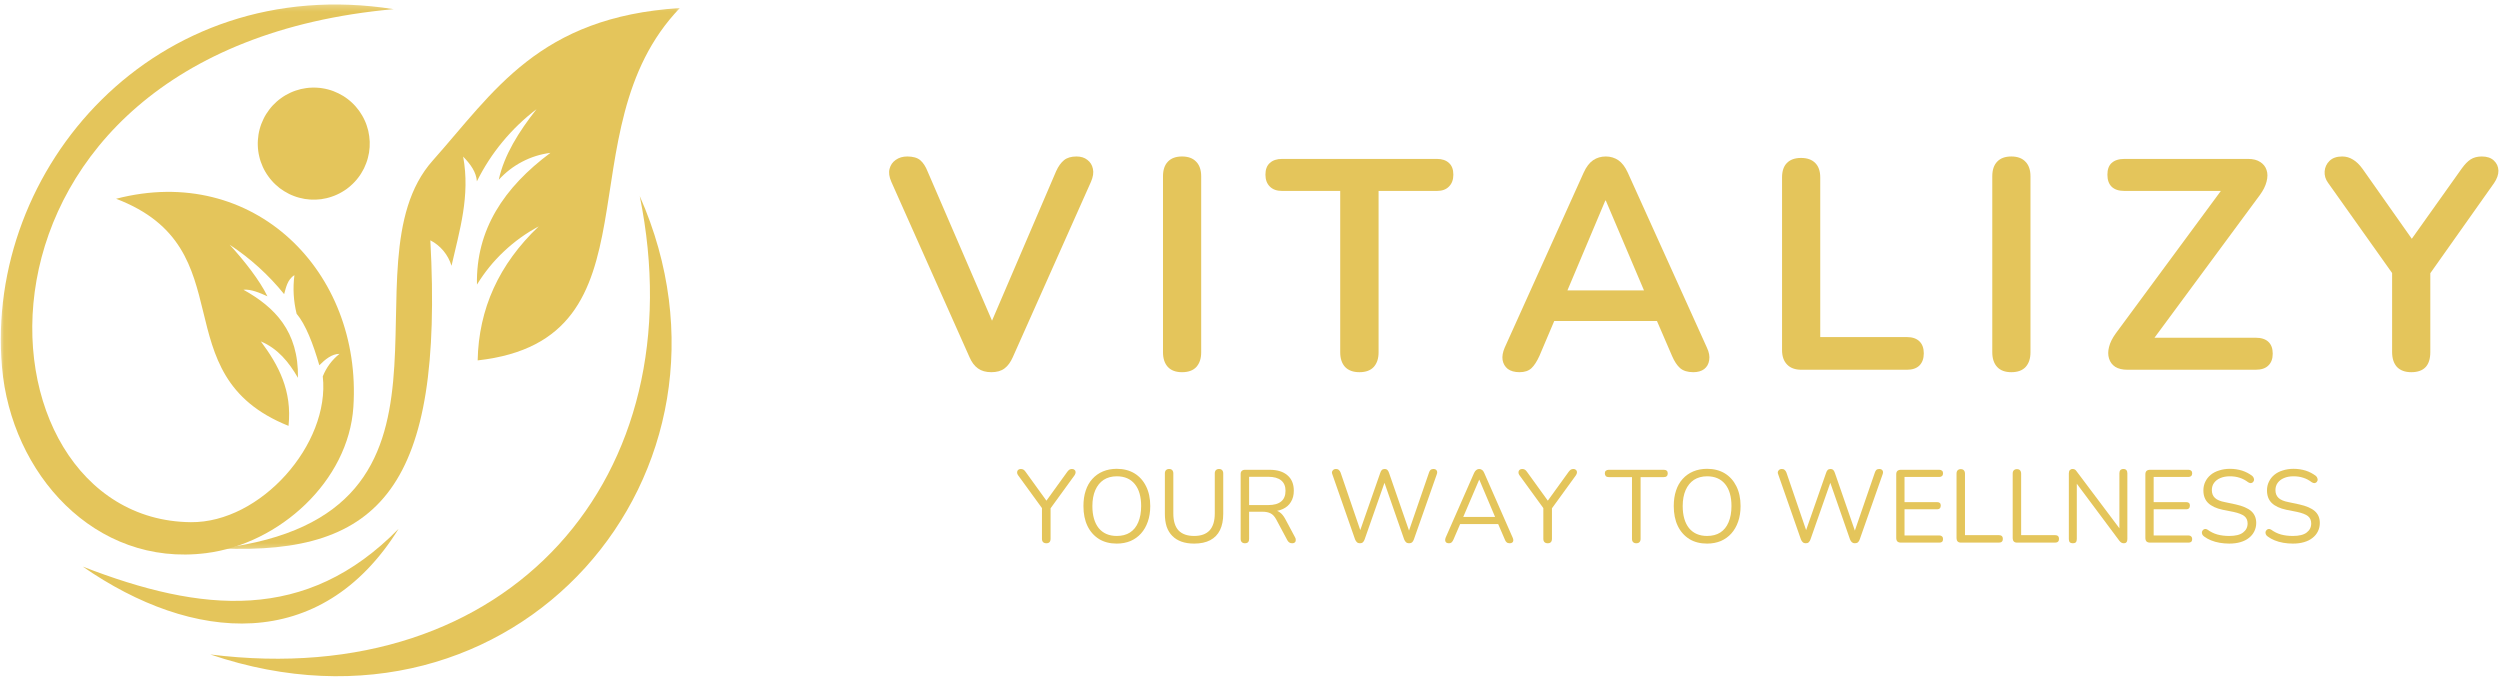 <?xml version="1.0" encoding="UTF-8"?> <svg xmlns="http://www.w3.org/2000/svg" width="320" height="87" viewBox="0 0 320 87" fill="none"><mask id="mask0_484_748" style="mask-type:luminance" maskUnits="userSpaceOnUse" x="0" y="0" width="51" height="72"><path d="M0.045 0.293H50.929V71.984H0.045V0.293Z" fill="white"></path></mask><g mask="url(#mask0_484_748)"><path fill-rule="evenodd" clip-rule="evenodd" d="M50.393 1.172C19.77 -3.645 -1.931 21.599 0.253 46.968C1.424 60.597 12.113 72.597 26.372 70.803C35.755 69.622 44.614 61.59 45.233 52.087C46.362 34.749 32.463 20.861 14.86 25.443C31.584 31.816 20.514 47.946 36.931 54.511C37.41 50.001 35.646 46.719 33.389 43.702C35.547 44.607 36.973 46.339 38.138 48.362C38.237 42.396 35.163 39.316 31.157 37.085C32.145 36.986 33.352 37.527 34.231 37.928C33.243 35.878 31.251 33.355 29.399 31.327C32.047 33.074 34.372 35.181 36.369 37.647C36.588 36.908 36.77 35.774 37.685 35.223C37.472 36.887 37.566 38.531 37.966 40.159C39.116 41.512 40.094 44.035 40.874 46.755C41.608 46.011 42.476 45.293 43.459 45.293C42.492 46.063 41.779 47.026 41.316 48.175C42.273 56.846 33.368 66.922 24.436 66.839C-4.402 66.595 -8.08 6.426 50.393 1.172Z" fill="#E4C55B"></path></g><path fill-rule="evenodd" clip-rule="evenodd" d="M26.918 83.771C65.265 88.588 89.183 61.003 81.89 25.105C97.49 60.42 65.993 97.051 26.918 83.771Z" fill="#E4C55B"></path><path fill-rule="evenodd" clip-rule="evenodd" d="M10.594 72.525C25.846 78.445 39.209 79.745 51.022 67.688C41.04 83.73 24.623 82.258 10.594 72.525Z" fill="#E4C55B"></path><mask id="mask1_484_748" style="mask-type:luminance" maskUnits="userSpaceOnUse" x="26" y="0" width="62" height="71"><path d="M26.959 0.293H87.326V70.652H26.959V0.293Z" fill="white"></path></mask><g mask="url(#mask1_484_748)"><path fill-rule="evenodd" clip-rule="evenodd" d="M55.085 30.76C56.77 62.173 48.791 71.074 28.228 70.2C62.934 65.82 43.391 34.021 55.392 20.549C63.236 11.732 68.974 2.176 87.019 1.032C71.907 16.741 85.099 43.447 61.14 46.131C61.275 39.53 63.86 33.819 68.958 28.976C67.335 29.844 65.847 30.911 64.505 32.18C63.163 33.439 62.014 34.859 61.051 36.43C60.906 29.397 64.51 23.987 70.456 19.566C69.182 19.727 67.975 20.107 66.841 20.7C65.702 21.293 64.703 22.068 63.839 23.014C64.526 19.857 66.383 16.887 68.672 13.979C67.064 15.201 65.613 16.595 64.323 18.156C63.033 19.711 61.941 21.402 61.041 23.212C60.963 22.011 60.219 21.012 59.283 20.044C60.209 25.085 58.815 29.506 57.795 34.021C57.576 33.319 57.238 32.684 56.77 32.117C56.297 31.55 55.74 31.098 55.085 30.76Z" fill="#E4C55B"></path></g><path d="M47.262 17.433C47.293 17.662 47.314 17.896 47.324 18.13C47.33 18.364 47.324 18.603 47.314 18.837C47.298 19.072 47.272 19.306 47.236 19.535C47.194 19.769 47.147 19.997 47.085 20.226C47.028 20.45 46.955 20.674 46.872 20.892C46.788 21.116 46.7 21.329 46.596 21.542C46.492 21.75 46.377 21.959 46.253 22.156C46.133 22.359 45.998 22.552 45.852 22.739C45.712 22.926 45.561 23.103 45.4 23.274C45.244 23.446 45.072 23.608 44.895 23.764C44.723 23.92 44.536 24.065 44.349 24.206C44.156 24.341 43.959 24.471 43.756 24.585C43.553 24.705 43.345 24.814 43.132 24.908C42.918 25.007 42.7 25.095 42.476 25.168C42.258 25.246 42.029 25.308 41.8 25.366C41.576 25.418 41.342 25.459 41.113 25.496C40.879 25.522 40.645 25.543 40.411 25.553C40.177 25.558 39.943 25.558 39.709 25.543C39.475 25.527 39.241 25.501 39.007 25.465C38.778 25.423 38.549 25.376 38.32 25.314C38.091 25.256 37.867 25.184 37.649 25.1C37.431 25.022 37.217 24.924 37.004 24.825C36.796 24.721 36.588 24.606 36.39 24.481C36.187 24.357 35.995 24.227 35.807 24.086C35.626 23.94 35.443 23.79 35.272 23.628C35.1 23.472 34.939 23.301 34.783 23.124C34.627 22.947 34.481 22.765 34.346 22.572C34.205 22.385 34.081 22.187 33.961 21.985C33.841 21.782 33.737 21.574 33.638 21.36C33.54 21.142 33.456 20.928 33.378 20.705C33.3 20.481 33.238 20.258 33.186 20.029C33.129 19.8 33.087 19.571 33.056 19.337C33.025 19.103 33.004 18.869 32.999 18.635C32.988 18.401 32.993 18.166 33.009 17.932C33.025 17.698 33.051 17.464 33.087 17.23C33.123 16.996 33.175 16.772 33.233 16.544C33.295 16.315 33.363 16.091 33.446 15.872C33.529 15.654 33.623 15.435 33.727 15.227C33.826 15.014 33.94 14.811 34.065 14.608C34.19 14.411 34.32 14.218 34.465 14.031C34.606 13.844 34.757 13.662 34.918 13.49C35.079 13.318 35.246 13.157 35.423 13.001C35.599 12.845 35.782 12.699 35.974 12.564C36.161 12.424 36.359 12.299 36.562 12.179C36.765 12.065 36.973 11.956 37.186 11.857C37.399 11.758 37.618 11.675 37.841 11.597C38.06 11.524 38.289 11.456 38.518 11.399C38.746 11.347 38.975 11.305 39.209 11.274C39.438 11.243 39.672 11.222 39.912 11.217C40.146 11.206 40.375 11.212 40.614 11.227C40.848 11.238 41.077 11.264 41.311 11.305C41.54 11.342 41.774 11.389 41.998 11.451C42.227 11.508 42.45 11.581 42.669 11.664C42.887 11.747 43.106 11.841 43.314 11.945C43.527 12.049 43.73 12.158 43.933 12.283C44.13 12.408 44.323 12.538 44.51 12.684C44.697 12.824 44.874 12.975 45.046 13.136C45.218 13.297 45.384 13.464 45.535 13.641C45.691 13.818 45.837 14 45.977 14.192C46.112 14.385 46.242 14.582 46.357 14.785C46.476 14.988 46.586 15.196 46.679 15.409C46.778 15.623 46.867 15.841 46.939 16.06C47.017 16.283 47.08 16.512 47.137 16.736C47.189 16.97 47.231 17.199 47.262 17.433Z" fill="#E4C55B"></path><path d="M126.888 47.64C126.191 47.64 125.624 47.479 125.182 47.161C124.735 46.844 124.376 46.365 124.1 45.726L114.092 23.275C113.811 22.64 113.738 22.084 113.863 21.61C113.988 21.126 114.248 20.747 114.654 20.466C115.07 20.174 115.559 20.029 116.131 20.029C116.864 20.029 117.421 20.19 117.796 20.507C118.17 20.83 118.482 21.308 118.732 21.943L127.804 42.958H126.16L135.19 21.901C135.466 21.293 135.799 20.83 136.189 20.507C136.574 20.19 137.11 20.029 137.791 20.029C138.358 20.029 138.821 20.174 139.185 20.466C139.56 20.747 139.794 21.126 139.893 21.61C140.002 22.084 139.919 22.64 139.643 23.275L129.635 45.726C129.354 46.365 129 46.844 128.574 47.161C128.157 47.479 127.596 47.64 126.888 47.64Z" fill="#E4C55B"></path><path d="M151.297 47.64C150.507 47.64 149.903 47.416 149.487 46.974C149.071 46.516 148.863 45.892 148.863 45.101V22.567C148.863 21.751 149.071 21.126 149.487 20.695C149.903 20.253 150.507 20.029 151.297 20.029C152.088 20.029 152.691 20.253 153.107 20.695C153.534 21.126 153.752 21.751 153.752 22.567V45.101C153.752 45.892 153.544 46.516 153.128 46.974C152.723 47.416 152.114 47.64 151.297 47.64Z" fill="#E4C55B"></path><path d="M174.003 47.64C173.212 47.64 172.598 47.416 172.172 46.974C171.755 46.516 171.547 45.892 171.547 45.101V24.44H164.098C163.433 24.44 162.912 24.253 162.538 23.878C162.163 23.503 161.976 22.999 161.976 22.359C161.976 21.693 162.163 21.194 162.538 20.861C162.912 20.518 163.433 20.341 164.098 20.341H183.928C184.593 20.341 185.103 20.518 185.467 20.861C185.842 21.194 186.029 21.693 186.029 22.359C186.029 22.999 185.842 23.503 185.467 23.878C185.103 24.253 184.593 24.44 183.928 24.44H176.458V45.101C176.458 45.892 176.25 46.516 175.834 46.974C175.428 47.416 174.819 47.64 174.003 47.64Z" fill="#E4C55B"></path><path d="M194.495 47.64C193.87 47.64 193.371 47.499 192.996 47.224C192.632 46.932 192.414 46.553 192.331 46.079C192.258 45.611 192.351 45.081 192.601 44.498L202.713 22.089C203.046 21.355 203.447 20.83 203.92 20.507C204.388 20.19 204.929 20.029 205.543 20.029C206.136 20.029 206.672 20.19 207.145 20.507C207.613 20.83 208.019 21.355 208.352 22.089L218.485 44.498C218.761 45.081 218.86 45.616 218.776 46.1C218.704 46.589 218.49 46.969 218.131 47.245C217.783 47.505 217.32 47.64 216.737 47.64C216.014 47.64 215.453 47.463 215.052 47.12C214.662 46.776 214.313 46.246 214.012 45.538L211.515 39.754L213.595 41.086H197.428L199.509 39.754L197.054 45.538C196.721 46.277 196.372 46.807 196.014 47.141C195.649 47.473 195.145 47.64 194.495 47.64ZM205.481 25.668L200.112 38.401L199.114 37.174H211.91L210.953 38.401L205.543 25.668H205.481Z" fill="#E4C55B"></path><path d="M230.578 47.328C229.787 47.328 229.173 47.109 228.747 46.662C228.315 46.22 228.102 45.601 228.102 44.81V22.713C228.102 21.896 228.31 21.277 228.726 20.861C229.142 20.435 229.745 20.216 230.536 20.216C231.327 20.216 231.93 20.435 232.346 20.861C232.773 21.277 232.991 21.896 232.991 22.713V43.146H244.102C244.778 43.146 245.309 43.328 245.684 43.687C246.058 44.051 246.245 44.561 246.245 45.226C246.245 45.892 246.058 46.412 245.684 46.787C245.309 47.151 244.778 47.328 244.102 47.328H230.578Z" fill="#E4C55B"></path><path d="M257.446 47.64C256.655 47.64 256.052 47.416 255.636 46.974C255.22 46.516 255.012 45.892 255.012 45.101V22.567C255.012 21.751 255.22 21.126 255.636 20.695C256.052 20.253 256.655 20.029 257.446 20.029C258.237 20.029 258.84 20.253 259.256 20.695C259.683 21.126 259.901 21.751 259.901 22.567V45.101C259.901 45.892 259.693 46.516 259.277 46.974C258.871 47.416 258.263 47.64 257.446 47.64Z" fill="#E4C55B"></path><path d="M272.307 47.328C271.668 47.328 271.147 47.203 270.747 46.953C270.357 46.693 270.091 46.339 269.956 45.892C269.816 45.45 269.816 44.956 269.956 44.415C270.091 43.863 270.377 43.286 270.809 42.688L285.437 22.858V24.44H271.933C271.21 24.44 270.664 24.263 270.289 23.899C269.925 23.54 269.748 23.025 269.748 22.359C269.748 21.693 269.925 21.194 270.289 20.861C270.664 20.518 271.21 20.341 271.933 20.341H287.767C288.402 20.341 288.917 20.476 289.307 20.736C289.707 20.986 289.978 21.329 290.118 21.756C290.269 22.188 290.269 22.687 290.118 23.254C289.978 23.81 289.692 24.377 289.265 24.96L274.638 44.768V43.229H288.724C289.442 43.229 289.983 43.406 290.347 43.749C290.722 44.097 290.909 44.602 290.909 45.268C290.909 45.923 290.722 46.428 290.347 46.787C289.983 47.151 289.442 47.328 288.724 47.328H272.307Z" fill="#E4C55B"></path><path d="M308.645 47.64C307.855 47.64 307.241 47.416 306.814 46.974C306.398 46.516 306.19 45.882 306.19 45.06V33.429L307.21 36.383L297.992 23.4C297.659 22.942 297.514 22.453 297.555 21.922C297.597 21.397 297.805 20.955 298.179 20.591C298.564 20.216 299.105 20.029 299.802 20.029C300.302 20.029 300.76 20.164 301.176 20.424C301.602 20.674 302.013 21.069 302.403 21.61L309.249 31.327H308.167L315.075 21.61C315.475 21.043 315.866 20.643 316.24 20.403C316.625 20.154 317.104 20.029 317.676 20.029C318.342 20.029 318.851 20.206 319.215 20.549C319.59 20.898 319.782 21.329 319.798 21.839C319.808 22.338 319.621 22.874 319.236 23.441L310.081 36.383L311.08 33.429V45.06C311.08 46.782 310.268 47.64 308.645 47.64Z" fill="#E4C55B"></path><path d="M133.933 69.538C133.751 69.538 133.61 69.486 133.517 69.392C133.418 69.299 133.371 69.153 133.371 68.956V64.628L133.621 65.377L130.292 60.799C130.219 60.69 130.188 60.581 130.188 60.466C130.188 60.341 130.229 60.237 130.312 60.154C130.406 60.071 130.526 60.029 130.666 60.029C130.791 60.029 130.9 60.06 130.999 60.112C131.093 60.17 131.186 60.258 131.269 60.383L134.078 64.274H133.808L136.617 60.383C136.711 60.258 136.804 60.17 136.887 60.112C136.981 60.06 137.095 60.029 137.22 60.029C137.356 60.029 137.47 60.071 137.553 60.154C137.636 60.227 137.678 60.321 137.678 60.445C137.678 60.56 137.636 60.685 137.553 60.82L134.245 65.377L134.474 64.628V68.956C134.474 69.346 134.292 69.538 133.933 69.538Z" fill="#E4C55B"></path><path d="M142.946 69.58C142.072 69.58 141.313 69.388 140.678 68.998C140.038 68.597 139.544 68.04 139.201 67.333C138.852 66.615 138.681 65.762 138.681 64.774C138.681 64.04 138.774 63.38 138.972 62.797C139.164 62.204 139.451 61.705 139.825 61.299C140.2 60.883 140.647 60.565 141.178 60.342C141.703 60.123 142.291 60.009 142.946 60.009C143.82 60.009 144.574 60.206 145.214 60.591C145.849 60.981 146.343 61.528 146.691 62.235C147.05 62.943 147.232 63.791 147.232 64.774C147.232 65.512 147.128 66.178 146.92 66.771C146.712 67.369 146.421 67.874 146.046 68.29C145.682 68.696 145.24 69.013 144.715 69.247C144.184 69.466 143.596 69.58 142.946 69.58ZM142.946 68.602C143.612 68.602 144.174 68.457 144.631 68.165C145.1 67.864 145.453 67.427 145.693 66.854C145.942 66.272 146.067 65.58 146.067 64.774C146.067 63.567 145.797 62.63 145.256 61.965C144.715 61.299 143.945 60.966 142.946 60.966C142.291 60.966 141.729 61.122 141.261 61.424C140.803 61.731 140.449 62.167 140.2 62.734C139.95 63.307 139.825 63.983 139.825 64.774C139.825 65.98 140.096 66.927 140.637 67.603C141.188 68.269 141.958 68.602 142.946 68.602Z" fill="#E4C55B"></path><path d="M152.85 69.58C152.236 69.58 151.695 69.496 151.227 69.33C150.769 69.164 150.379 68.924 150.062 68.602C149.739 68.284 149.5 67.889 149.333 67.416C149.177 66.932 149.104 66.386 149.104 65.772V60.591C149.104 60.414 149.151 60.274 149.25 60.175C149.344 60.081 149.479 60.029 149.645 60.029C149.822 60.029 149.958 60.081 150.041 60.175C150.134 60.274 150.186 60.414 150.186 60.591V65.71C150.186 66.682 150.405 67.411 150.852 67.894C151.31 68.368 151.976 68.602 152.85 68.602C153.724 68.602 154.379 68.368 154.826 67.894C155.269 67.411 155.492 66.682 155.492 65.71V60.591C155.492 60.414 155.539 60.274 155.638 60.175C155.732 60.081 155.867 60.029 156.033 60.029C156.21 60.029 156.345 60.081 156.429 60.175C156.522 60.274 156.574 60.414 156.574 60.591V65.772C156.574 66.594 156.434 67.286 156.158 67.853C155.877 68.425 155.461 68.852 154.91 69.143C154.353 69.434 153.666 69.58 152.85 69.58Z" fill="#E4C55B"></path><path d="M159.345 69.538C159.178 69.538 159.043 69.486 158.949 69.392C158.851 69.299 158.804 69.158 158.804 68.976V60.674C158.804 60.497 158.851 60.362 158.949 60.279C159.043 60.185 159.183 60.133 159.366 60.133H162.507C163.506 60.133 164.266 60.373 164.796 60.841C165.337 61.298 165.608 61.959 165.608 62.817C165.608 63.374 165.483 63.853 165.233 64.253C164.994 64.659 164.64 64.96 164.172 65.169C163.714 65.377 163.158 65.481 162.507 65.481L162.632 65.293H162.903C163.246 65.293 163.548 65.387 163.797 65.564C164.058 65.746 164.297 66.032 164.505 66.417L165.774 68.789C165.842 68.903 165.868 69.018 165.857 69.143C165.857 69.268 165.816 69.366 165.732 69.434C165.66 69.502 165.55 69.538 165.4 69.538C165.244 69.538 165.119 69.502 165.025 69.434C164.926 69.366 164.843 69.268 164.775 69.143L163.34 66.459C163.132 66.084 162.892 65.834 162.632 65.71C162.367 65.574 162.018 65.501 161.592 65.501H159.886V68.976C159.886 69.158 159.844 69.299 159.761 69.392C159.678 69.486 159.537 69.538 159.345 69.538ZM159.886 64.648H162.341C163.059 64.648 163.61 64.498 163.985 64.191C164.359 63.889 164.546 63.431 164.546 62.817C164.546 62.235 164.359 61.793 163.985 61.486C163.61 61.184 163.059 61.028 162.341 61.028H159.886V64.648Z" fill="#E4C55B"></path><path d="M174.071 69.538C173.915 69.538 173.79 69.496 173.697 69.413C173.598 69.33 173.515 69.205 173.447 69.039L170.534 60.695C170.461 60.518 170.477 60.362 170.576 60.237C170.669 60.102 170.815 60.029 171.013 60.029C171.164 60.029 171.283 60.071 171.366 60.154C171.46 60.227 171.538 60.336 171.595 60.487L174.342 68.519H173.884L176.672 60.529C176.724 60.362 176.797 60.237 176.88 60.154C176.974 60.071 177.099 60.029 177.255 60.029C177.39 60.029 177.504 60.071 177.588 60.154C177.671 60.237 177.739 60.362 177.796 60.529L180.563 68.519H180.147L182.914 60.487C182.956 60.352 183.018 60.237 183.102 60.154C183.195 60.071 183.32 60.029 183.476 60.029C183.669 60.029 183.809 60.092 183.892 60.217C183.976 60.341 183.981 60.503 183.913 60.695L180.979 69.039C180.922 69.205 180.844 69.33 180.75 69.413C180.652 69.496 180.522 69.538 180.355 69.538C180.199 69.538 180.074 69.496 179.981 69.413C179.882 69.33 179.798 69.205 179.731 69.039L177.068 61.382H177.359L174.675 69.039C174.618 69.205 174.539 69.33 174.446 69.413C174.363 69.496 174.238 69.538 174.071 69.538Z" fill="#E4C55B"></path><path d="M185.463 69.538C185.322 69.538 185.213 69.507 185.13 69.455C185.046 69.387 184.994 69.299 184.984 69.184C184.968 69.075 184.989 68.95 185.046 68.81L188.688 60.529C188.771 60.352 188.865 60.227 188.979 60.154C189.088 60.071 189.208 60.029 189.333 60.029C189.468 60.029 189.593 60.071 189.707 60.154C189.816 60.227 189.905 60.352 189.978 60.529L193.619 68.81C193.687 68.95 193.713 69.08 193.702 69.205C193.687 69.32 193.64 69.403 193.557 69.455C193.484 69.507 193.38 69.538 193.244 69.538C193.078 69.538 192.943 69.496 192.849 69.413C192.75 69.33 192.672 69.216 192.62 69.06L191.642 66.792L192.162 67.083H186.482L187.023 66.792L186.045 69.06C185.972 69.226 185.889 69.351 185.795 69.434C185.712 69.502 185.598 69.538 185.463 69.538ZM189.333 61.403L187.19 66.417L186.877 66.167H191.767L191.476 66.417L189.354 61.403H189.333Z" fill="#E4C55B"></path><path d="M198.109 69.538C197.927 69.538 197.787 69.486 197.693 69.392C197.594 69.299 197.547 69.153 197.547 68.956V64.628L197.797 65.377L194.468 60.799C194.395 60.69 194.364 60.581 194.364 60.466C194.364 60.341 194.405 60.237 194.489 60.154C194.582 60.071 194.702 60.029 194.842 60.029C194.967 60.029 195.076 60.06 195.175 60.112C195.269 60.17 195.363 60.258 195.446 60.383L198.255 64.274H197.984L200.793 60.383C200.887 60.258 200.98 60.17 201.064 60.112C201.157 60.06 201.272 60.029 201.397 60.029C201.532 60.029 201.646 60.071 201.729 60.154C201.813 60.227 201.854 60.321 201.854 60.445C201.854 60.56 201.813 60.685 201.729 60.82L198.421 65.377L198.65 64.628V68.956C198.65 69.346 198.468 69.538 198.109 69.538Z" fill="#E4C55B"></path><path d="M209.435 69.538C209.268 69.538 209.133 69.486 209.039 69.392C208.941 69.299 208.894 69.158 208.894 68.976V61.07H205.918C205.762 61.07 205.637 61.028 205.544 60.945C205.461 60.851 205.419 60.731 205.419 60.591C205.419 60.44 205.461 60.331 205.544 60.258C205.637 60.175 205.762 60.133 205.918 60.133H212.972C213.138 60.133 213.263 60.175 213.346 60.258C213.43 60.331 213.471 60.44 213.471 60.591C213.471 60.747 213.43 60.861 213.346 60.945C213.263 61.028 213.138 61.07 212.972 61.07H209.997V68.976C209.997 69.158 209.944 69.299 209.851 69.392C209.768 69.486 209.627 69.538 209.435 69.538Z" fill="#E4C55B"></path><path d="M218.507 69.58C217.633 69.58 216.873 69.388 216.239 68.998C215.599 68.597 215.105 68.04 214.761 67.333C214.413 66.615 214.241 65.762 214.241 64.774C214.241 64.04 214.335 63.38 214.533 62.797C214.725 62.204 215.011 61.705 215.386 61.299C215.76 60.883 216.207 60.565 216.738 60.342C217.263 60.123 217.851 60.009 218.507 60.009C219.381 60.009 220.135 60.206 220.775 60.591C221.409 60.981 221.903 61.528 222.252 62.235C222.611 62.943 222.793 63.791 222.793 64.774C222.793 65.512 222.689 66.178 222.481 66.771C222.273 67.369 221.981 67.874 221.607 68.29C221.243 68.696 220.801 69.013 220.275 69.247C219.745 69.466 219.157 69.58 218.507 69.58ZM218.507 68.602C219.172 68.602 219.734 68.457 220.192 68.165C220.66 67.864 221.014 67.427 221.253 66.854C221.503 66.272 221.628 65.58 221.628 64.774C221.628 63.567 221.357 62.63 220.816 61.965C220.275 61.299 219.505 60.966 218.507 60.966C217.851 60.966 217.289 61.122 216.821 61.424C216.364 61.731 216.01 62.167 215.76 62.734C215.51 63.307 215.386 63.983 215.386 64.774C215.386 65.98 215.656 66.927 216.197 67.603C216.748 68.269 217.518 68.602 218.507 68.602Z" fill="#E4C55B"></path><path d="M231.139 69.538C230.983 69.538 230.858 69.496 230.765 69.413C230.666 69.33 230.583 69.205 230.515 69.039L227.602 60.695C227.529 60.518 227.545 60.362 227.644 60.237C227.737 60.102 227.883 60.029 228.081 60.029C228.231 60.029 228.351 60.071 228.434 60.154C228.528 60.227 228.606 60.336 228.663 60.487L231.41 68.519H230.952L233.74 60.529C233.792 60.362 233.865 60.237 233.948 60.154C234.042 60.071 234.167 60.029 234.323 60.029C234.458 60.029 234.572 60.071 234.656 60.154C234.739 60.237 234.806 60.362 234.864 60.529L237.631 68.519H237.215L239.982 60.487C240.024 60.352 240.086 60.237 240.169 60.154C240.263 60.071 240.388 60.029 240.544 60.029C240.736 60.029 240.877 60.092 240.96 60.217C241.043 60.341 241.049 60.503 240.981 60.695L238.047 69.039C237.99 69.205 237.912 69.33 237.818 69.413C237.719 69.496 237.589 69.538 237.423 69.538C237.267 69.538 237.142 69.496 237.048 69.413C236.95 69.33 236.866 69.205 236.799 69.039L234.135 61.382H234.427L231.743 69.039C231.685 69.205 231.607 69.33 231.514 69.413C231.43 69.496 231.306 69.538 231.139 69.538Z" fill="#E4C55B"></path><path d="M243.321 69.455C243.124 69.455 242.973 69.408 242.863 69.309C242.765 69.2 242.718 69.049 242.718 68.852V60.716C242.718 60.523 242.765 60.378 242.863 60.279C242.973 60.185 243.124 60.133 243.321 60.133H248.252C248.388 60.133 248.502 60.175 248.585 60.258C248.669 60.331 248.71 60.435 248.71 60.57C248.71 60.726 248.669 60.841 248.585 60.924C248.502 61.007 248.388 61.049 248.252 61.049H243.779V64.274H247.961C248.112 64.274 248.221 64.31 248.294 64.378C248.377 64.451 248.419 64.56 248.419 64.711C248.419 64.867 248.377 64.981 248.294 65.065C248.221 65.148 248.112 65.189 247.961 65.189H243.779V68.539H248.252C248.388 68.539 248.502 68.581 248.585 68.664C248.669 68.747 248.71 68.862 248.71 68.997C248.71 69.153 248.669 69.268 248.585 69.351C248.502 69.424 248.388 69.455 248.252 69.455H243.321Z" fill="#E4C55B"></path><path d="M250.997 69.455C250.815 69.455 250.675 69.408 250.581 69.309C250.482 69.2 250.436 69.06 250.436 68.893V60.633C250.436 60.44 250.482 60.295 250.581 60.196C250.675 60.102 250.81 60.05 250.977 60.05C251.153 60.05 251.289 60.102 251.372 60.196C251.465 60.295 251.518 60.44 251.518 60.633V68.498H255.866C256.033 68.498 256.157 68.54 256.241 68.623C256.324 68.706 256.366 68.826 256.366 68.977C256.366 69.133 256.324 69.247 256.241 69.33C256.157 69.413 256.033 69.455 255.866 69.455H250.997Z" fill="#E4C55B"></path><path d="M258.185 69.455C258.003 69.455 257.863 69.408 257.769 69.309C257.67 69.2 257.624 69.06 257.624 68.893V60.633C257.624 60.44 257.67 60.295 257.769 60.196C257.863 60.102 257.998 60.05 258.165 60.05C258.341 60.05 258.477 60.102 258.56 60.196C258.653 60.295 258.706 60.44 258.706 60.633V68.498H263.054C263.221 68.498 263.345 68.54 263.429 68.623C263.512 68.706 263.554 68.826 263.554 68.977C263.554 69.133 263.512 69.247 263.429 69.33C263.345 69.413 263.221 69.455 263.054 69.455H258.185Z" fill="#E4C55B"></path><path d="M265.332 69.538C265.165 69.538 265.03 69.496 264.936 69.413C264.853 69.32 264.812 69.179 264.812 68.997V60.591C264.812 60.414 264.853 60.274 264.936 60.175C265.03 60.081 265.15 60.029 265.29 60.029C265.425 60.029 265.529 60.06 265.602 60.112C265.67 60.154 265.748 60.237 265.831 60.362L271.615 68.061H271.283V60.57C271.283 60.404 271.324 60.274 271.407 60.175C271.501 60.081 271.636 60.029 271.803 60.029C271.969 60.029 272.094 60.081 272.177 60.175C272.26 60.274 272.302 60.404 272.302 60.57V69.018C272.302 69.184 272.26 69.32 272.177 69.413C272.104 69.496 272 69.538 271.865 69.538C271.725 69.538 271.615 69.507 271.532 69.455C271.459 69.413 271.376 69.341 271.283 69.226L265.54 61.527H265.831V68.997C265.831 69.179 265.789 69.32 265.706 69.413C265.623 69.496 265.498 69.538 265.332 69.538Z" fill="#E4C55B"></path><path d="M275.211 69.455C275.013 69.455 274.862 69.408 274.753 69.309C274.654 69.2 274.607 69.049 274.607 68.852V60.716C274.607 60.523 274.654 60.378 274.753 60.279C274.862 60.185 275.013 60.133 275.211 60.133H280.142C280.277 60.133 280.392 60.175 280.475 60.258C280.558 60.331 280.6 60.435 280.6 60.57C280.6 60.726 280.558 60.841 280.475 60.924C280.392 61.007 280.277 61.049 280.142 61.049H275.669V64.274H279.851C280.002 64.274 280.111 64.31 280.184 64.378C280.267 64.451 280.309 64.56 280.309 64.711C280.309 64.867 280.267 64.981 280.184 65.065C280.111 65.148 280.002 65.189 279.851 65.189H275.669V68.539H280.142C280.277 68.539 280.392 68.581 280.475 68.664C280.558 68.747 280.6 68.862 280.6 68.997C280.6 69.153 280.558 69.268 280.475 69.351C280.392 69.424 280.277 69.455 280.142 69.455H275.211Z" fill="#E4C55B"></path><path d="M285.342 69.58C284.926 69.58 284.515 69.544 284.114 69.476C283.724 69.408 283.355 69.304 283.011 69.164C282.679 69.029 282.377 68.862 282.117 68.665C282.002 68.581 281.929 68.493 281.888 68.394C281.846 68.285 281.831 68.181 281.846 68.082C281.872 67.988 281.919 67.905 281.992 67.832C282.06 67.765 282.143 67.723 282.242 67.707C282.335 67.697 282.439 67.723 282.554 67.791C282.954 68.082 283.376 68.29 283.823 68.415C284.281 68.54 284.785 68.602 285.342 68.602C286.143 68.602 286.736 68.457 287.11 68.165C287.495 67.874 287.693 67.489 287.693 67C287.693 66.599 287.553 66.287 287.277 66.064C286.996 65.845 286.533 65.663 285.883 65.523L284.51 65.252C283.677 65.075 283.053 64.784 282.637 64.378C282.231 63.978 282.034 63.442 282.034 62.776C282.034 62.36 282.117 61.986 282.283 61.653C282.45 61.309 282.679 61.018 282.97 60.779C283.272 60.529 283.636 60.342 284.052 60.217C284.468 60.082 284.926 60.009 285.425 60.009C285.976 60.009 286.497 60.087 286.986 60.238C287.469 60.394 287.906 60.623 288.296 60.924C288.39 61.008 288.453 61.106 288.484 61.216C288.525 61.314 288.531 61.413 288.505 61.507C288.473 61.59 288.427 61.668 288.359 61.736C288.286 61.793 288.203 61.829 288.109 61.84C288.01 61.84 287.901 61.809 287.776 61.736C287.412 61.46 287.048 61.268 286.674 61.153C286.299 61.028 285.883 60.966 285.425 60.966C284.952 60.966 284.541 61.044 284.197 61.195C283.865 61.335 283.599 61.538 283.407 61.798C283.209 62.063 283.116 62.376 283.116 62.734C283.116 63.151 283.246 63.484 283.511 63.733C283.771 63.983 284.203 64.165 284.801 64.274L286.174 64.566C287.058 64.763 287.719 65.044 288.151 65.419C288.577 65.793 288.796 66.303 288.796 66.938C288.796 67.328 288.713 67.687 288.546 68.019C288.39 68.342 288.161 68.618 287.86 68.852C287.568 69.091 287.204 69.268 286.778 69.393C286.361 69.518 285.883 69.58 285.342 69.58Z" fill="#E4C55B"></path><path d="M293.483 69.58C293.067 69.58 292.656 69.544 292.256 69.476C291.866 69.408 291.496 69.304 291.153 69.164C290.82 69.029 290.518 68.862 290.258 68.665C290.144 68.581 290.071 68.493 290.029 68.394C289.988 68.285 289.972 68.181 289.988 68.082C290.014 67.988 290.061 67.905 290.134 67.832C290.201 67.765 290.284 67.723 290.383 67.707C290.477 67.697 290.581 67.723 290.695 67.791C291.096 68.082 291.517 68.29 291.965 68.415C292.422 68.54 292.927 68.602 293.483 68.602C294.285 68.602 294.878 68.457 295.252 68.165C295.637 67.874 295.835 67.489 295.835 67C295.835 66.599 295.694 66.287 295.419 66.064C295.138 65.845 294.675 65.663 294.024 65.523L292.651 65.252C291.819 65.075 291.195 64.784 290.779 64.378C290.373 63.978 290.175 63.442 290.175 62.776C290.175 62.36 290.258 61.986 290.425 61.653C290.591 61.309 290.82 61.018 291.111 60.779C291.413 60.529 291.777 60.342 292.193 60.217C292.61 60.082 293.067 60.009 293.567 60.009C294.118 60.009 294.638 60.087 295.127 60.238C295.611 60.394 296.048 60.623 296.438 60.924C296.532 61.008 296.594 61.106 296.625 61.216C296.667 61.314 296.672 61.413 296.646 61.507C296.615 61.59 296.568 61.668 296.5 61.736C296.428 61.793 296.344 61.829 296.251 61.84C296.152 61.84 296.043 61.809 295.918 61.736C295.554 61.46 295.19 61.268 294.815 61.153C294.441 61.028 294.024 60.966 293.567 60.966C293.093 60.966 292.682 61.044 292.339 61.195C292.006 61.335 291.741 61.538 291.548 61.798C291.351 62.063 291.257 62.376 291.257 62.734C291.257 63.151 291.387 63.484 291.652 63.733C291.913 63.983 292.344 64.165 292.942 64.274L294.316 64.566C295.2 64.763 295.861 65.044 296.292 65.419C296.719 65.793 296.937 66.303 296.937 66.938C296.937 67.328 296.854 67.687 296.688 68.019C296.532 68.342 296.303 68.618 296.001 68.852C295.71 69.091 295.346 69.268 294.919 69.393C294.503 69.518 294.024 69.58 293.483 69.58Z" fill="#E4C55B"></path></svg> 